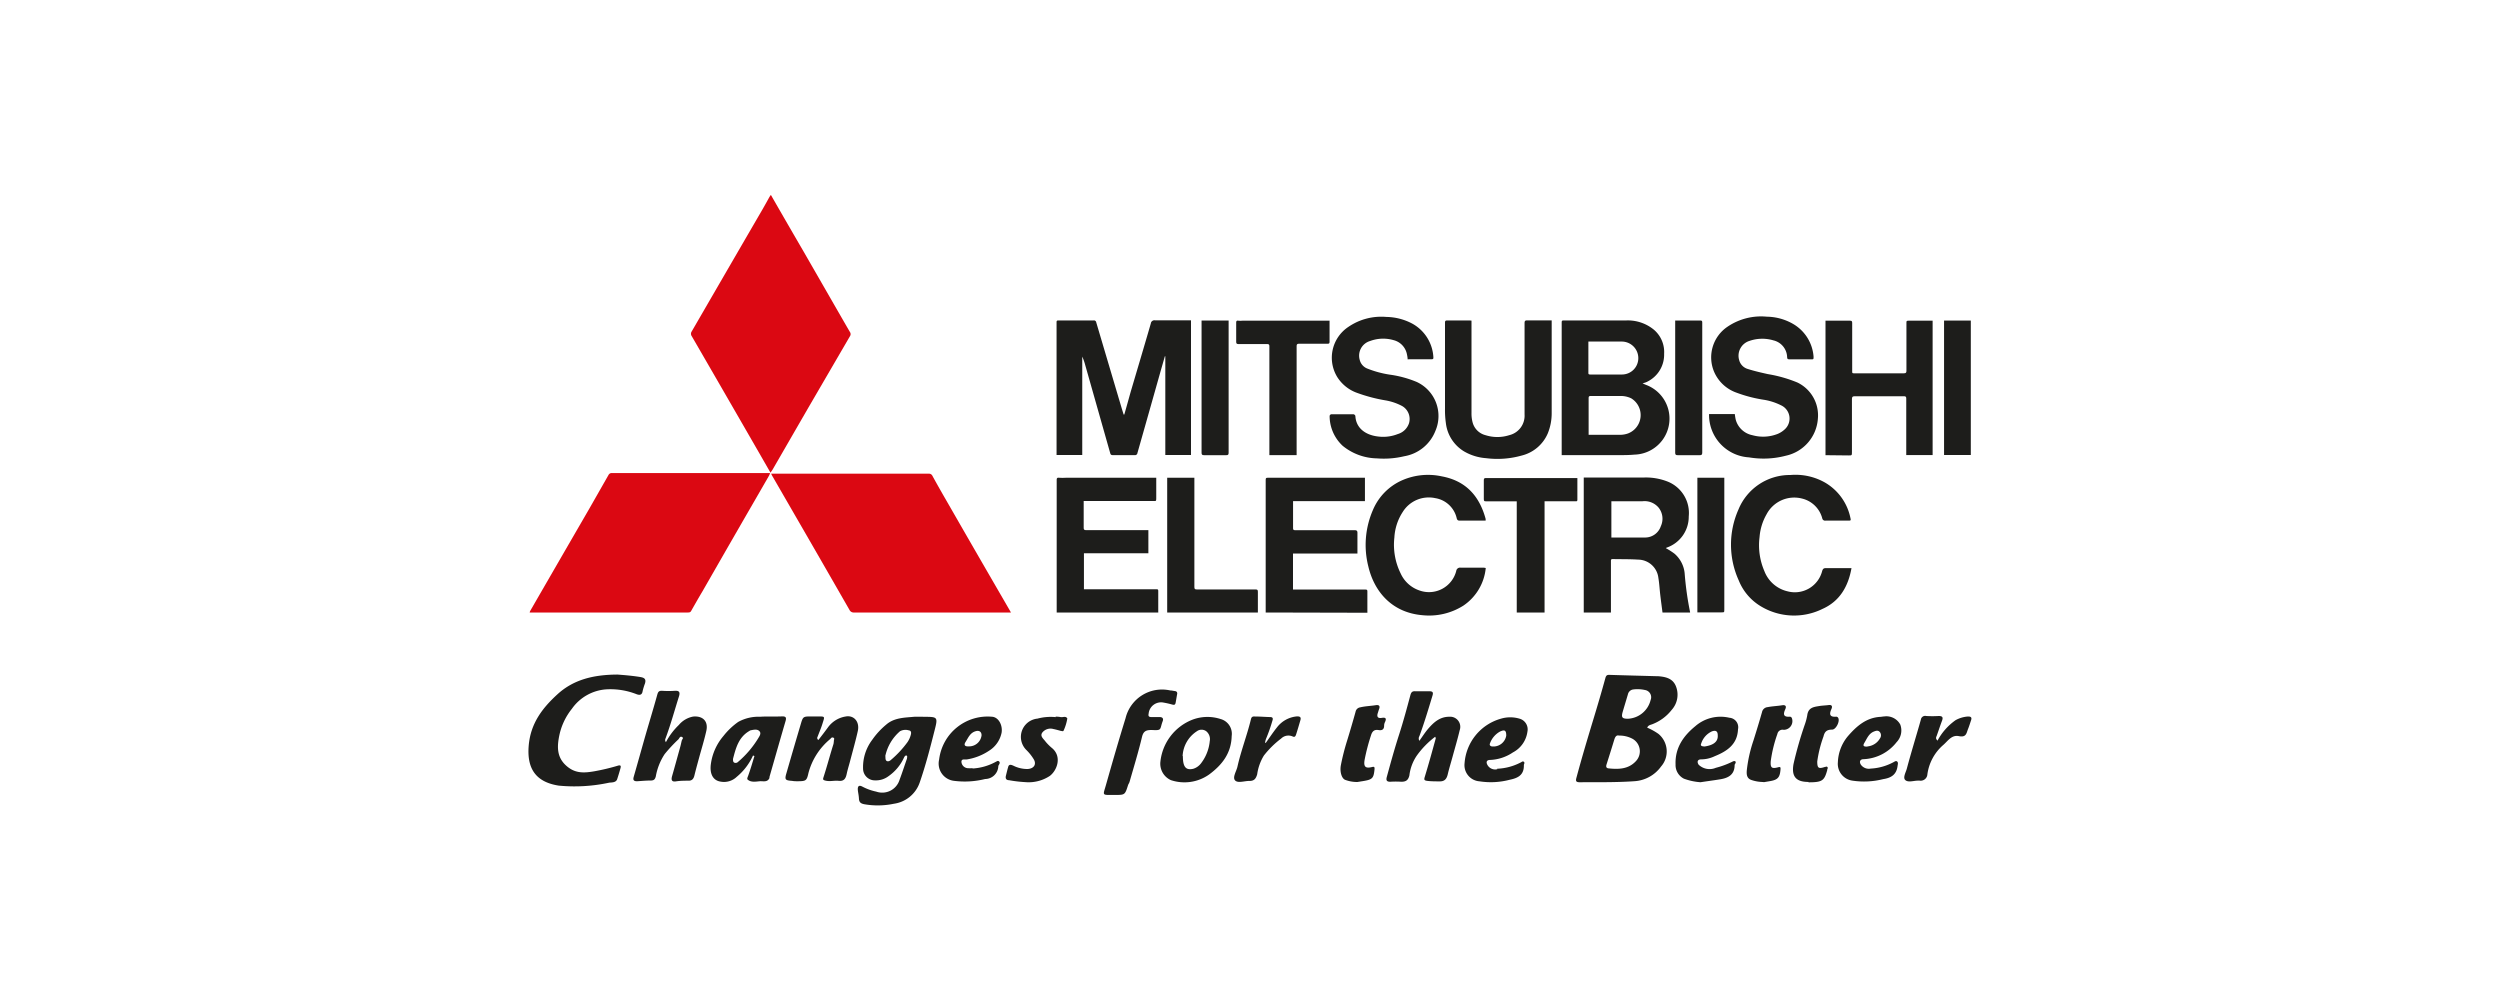 <svg id="Capa_1" data-name="Capa 1" xmlns="http://www.w3.org/2000/svg" xmlns:xlink="http://www.w3.org/1999/xlink" viewBox="0 0 400 160"><defs><style>.cls-1{fill:none;}.cls-2{fill:#db0812;}.cls-3{fill:#1d1d1b;}.cls-4{clip-path:url(#clip-path);}</style><clipPath id="clip-path"><rect class="cls-1" x="84.52" y="31.18" width="230.95" height="97.64"/></clipPath></defs><path class="cls-2" d="M123.2,75.72a2.29,2.29,0,0,1-.15.38c-1.66,2.89-3.34,5.78-5,8.67-1.9,3.29-3.78,6.58-5.67,9.87-.6,1-1.2,2.06-1.79,3.1-.13.25-.32.26-.55.26L97.69,98H84.75a.9.9,0,0,1,.07-.23q4.7-8.15,9.41-16.28L97.36,76a.56.56,0,0,1,.54-.31c.45,0,.91,0,1.37,0H123.2Z"/><path class="cls-2" d="M161.76,98h-.43Q149,98,136.65,98a.74.74,0,0,1-.73-.41q-4.54-7.92-9.11-15.82l-3.27-5.66c-.05-.09-.09-.18-.16-.32a5.05,5.05,0,0,1,.52,0h20.79c1.3,0,2.61,0,3.92,0a.6.6,0,0,1,.59.37c.86,1.57,1.75,3.12,2.64,4.66q3.22,5.61,6.46,11.21l3.37,5.82a1.16,1.16,0,0,1,.09.21Z"/><path class="cls-2" d="M123.28,75.63c-.83-1.44-1.62-2.83-2.42-4.21q-5.08-8.82-10.18-17.63a.66.66,0,0,1,0-.77Q116.33,43.26,122,33.5c.38-.66.75-1.33,1.12-2l.22-.32c.09.16.16.27.22.39q2.48,4.32,5,8.65l6.43,11.18c.33.57.66,1.15,1,1.72a.59.59,0,0,1,0,.68L129.3,65.29l-5.67,9.82c-.1.17-.22.32-.35.52Z"/><path class="cls-3" d="M169.05,72.8V51.61c0-.22,0-.34.29-.34,1.88,0,3.75,0,5.63,0a.37.37,0,0,1,.43.32q2,6.75,4,13.49c.12.41.25.82.38,1.24l.11,0c.34-1.19.67-2.38,1-3.56,1.08-3.66,2.17-7.31,3.24-11a.58.58,0,0,1,.68-.51c1.75,0,3.5,0,5.25,0l.5,0V72.8h-4.11V57l-.07,0-.63,2.2q-1.87,6.63-3.76,13.28a.39.39,0,0,1-.46.34q-1.74,0-3.48,0c-.26,0-.36-.09-.42-.33q-2-7.05-4-14.1a8.44,8.44,0,0,0-.47-1.33V72.8Z"/><path class="cls-3" d="M254.14,54.68c0,1.72,0,3.38,0,5,0,.21.11.24.28.24,1.72,0,3.43,0,5.14,0a2.61,2.61,0,0,0,2.57-2.62,2.65,2.65,0,0,0-2.66-2.65h-5.32Zm0,14.89h.42c1.56,0,3.13,0,4.69,0a3.8,3.8,0,0,0,1.26-.23,3.14,3.14,0,0,0,.48-5.61,3.85,3.85,0,0,0-1.49-.37c-1.67,0-3.35,0-5,0-.27,0-.32.11-.32.35,0,1.76,0,3.53,0,5.29v.6Zm8.66-8.23.56.24a5.76,5.76,0,0,1-1.86,11.16c-.75.07-1.51.08-2.26.08h-9.37V71.34q0-9.86,0-19.71c0-.2,0-.36.28-.36,3.36,0,6.73,0,10.09,0a6.56,6.56,0,0,1,4.39,1.49,4.68,4.68,0,0,1,1.63,3.85A4.81,4.81,0,0,1,263.7,61a2.93,2.93,0,0,1-.4.19l-.51.16Z"/><path class="cls-3" d="M257.82,86a.26.26,0,0,0,.1,0c1.8,0,3.61,0,5.4,0a2.64,2.64,0,0,0,2.41-1.8,2.85,2.85,0,0,0-.37-3,2.94,2.94,0,0,0-2.56-1c-1.57,0-3.14,0-4.7,0l-.28,0V86Zm12.62,12H266c-.12-.94-.25-1.88-.36-2.83s-.15-1.82-.3-2.71a3.29,3.29,0,0,0-3.23-2.92c-1.36-.09-2.73-.06-4.1-.09-.26,0-.26.15-.26.34v2.4c0,1.84,0,3.68,0,5.51,0,.1,0,.19,0,.3h-4.35V76.4l.41,0h9.32a9.49,9.49,0,0,1,3.76.68,5.41,5.41,0,0,1,3.31,5.55,5.23,5.23,0,0,1-3.56,5l-.11.07a11.73,11.73,0,0,1,1.39.89,4.75,4.75,0,0,1,1.64,3.33,50.5,50.5,0,0,0,.85,6V98Z"/><path class="cls-3" d="M185,76.44c0,.14,0,.25,0,.36,0,.91,0,1.83,0,2.74,0,.73,0,.62-.61.62h-11c0,.14,0,.25,0,.37,0,1.29,0,2.59,0,3.88,0,.33.09.41.42.41l9.72,0,.21,0v3.7H173.43v5.76l.35,0,11.21,0c.2,0,.33,0,.33.27,0,1.1,0,2.2,0,3.29a.53.53,0,0,1,0,.16H169.07v-.5q0-10.35,0-20.68c0-.31.07-.42.4-.38a9.53,9.53,0,0,0,1.07,0h14.24l.26,0Z"/><path class="cls-3" d="M202.51,98V77c0-.56,0-.56.53-.56h15.35v3.74h-11.5c0,.13,0,.22,0,.31,0,1.33,0,2.66,0,4,0,.27.08.34.36.34l9.47,0c.37,0,.48.11.47.48,0,.94,0,1.88,0,2.82v.43H206.88v5.77l.3,0,11.25,0c.2,0,.35,0,.35.29,0,1.07,0,2.14,0,3.21a1.07,1.07,0,0,1,0,.21Z"/><path class="cls-3" d="M273.45,66.25h4.12a8.64,8.64,0,0,0,.15.91,3.46,3.46,0,0,0,2.66,2.47,6.35,6.35,0,0,0,4.06-.21,3.84,3.84,0,0,0,1.21-.81,2.33,2.33,0,0,0-.68-3.76,9.51,9.51,0,0,0-2.84-.9,21.93,21.93,0,0,1-4.28-1.12,6.1,6.1,0,0,1-3.57-3.29,5.91,5.91,0,0,1,2.13-7.27,9.56,9.56,0,0,1,6.28-1.6,8.64,8.64,0,0,1,4.19,1.15,6.61,6.61,0,0,1,3.29,5.24c0,.45,0,.44-.44.43h-3.36c-.29,0-.41,0-.43-.36a2.84,2.84,0,0,0-2.19-2.67,6.25,6.25,0,0,0-3.85.09,2.48,2.48,0,0,0-1.63,3.08,2,2,0,0,0,1.39,1.41c1,.32,2.13.58,3.21.82a21.46,21.46,0,0,1,4.71,1.34,5.82,5.82,0,0,1,3.28,5.8,6.52,6.52,0,0,1-5.11,5.91,14,14,0,0,1-5.9.27,6.8,6.8,0,0,1-6.4-6.94Z"/><path class="cls-3" d="M225.22,57.5c0-.3-.06-.56-.11-.81A2.89,2.89,0,0,0,223,54.43a6,6,0,0,0-3.78.13,2.44,2.44,0,0,0-1.67,3,2,2,0,0,0,1.17,1.39,16.3,16.3,0,0,0,3.69,1,17.14,17.14,0,0,1,4.26,1.16,6,6,0,0,1,3,7.82,6.51,6.51,0,0,1-5,4.07,14,14,0,0,1-4.37.34,8.9,8.9,0,0,1-5.46-2,6.52,6.52,0,0,1-2.1-4.8c0-.08.15-.25.24-.26,1.19,0,2.39,0,3.58,0a.41.41,0,0,1,.3.27c.08,1.76,1.38,3,3.55,3.28a6.35,6.35,0,0,0,3.23-.38,2.68,2.68,0,0,0,1.81-1.76,2.39,2.39,0,0,0-1.12-2.73,8.84,8.84,0,0,0-2.65-.9,25.51,25.51,0,0,1-4.52-1.19,6.21,6.21,0,0,1-3.21-2.56,5.92,5.92,0,0,1,1.78-8,9.3,9.3,0,0,1,6.09-1.6A9.08,9.08,0,0,1,226,51.8a6.53,6.53,0,0,1,3.34,5.35c0,.25,0,.33-.31.33-1.18,0-2.36,0-3.55,0Z"/><path class="cls-3" d="M292.08,72.83V51.31s.05,0,.08,0H296c.29,0,.35.1.35.36,0,2.59,0,5.18,0,7.77,0,.19,0,.29.25.29,2.67,0,5.33,0,8,0,.35,0,.44-.1.43-.44,0-2.55,0-5.1,0-7.65,0-.25,0-.33.33-.33,1.23,0,2.46,0,3.69,0h.17V72.81H305c0-.11,0-.21,0-.32q0-4.36,0-8.73c0-.3-.1-.36-.38-.36q-3.93,0-7.84,0c-.35,0-.47.07-.47.44,0,2.82,0,5.65,0,8.47,0,.56,0,.56-.56.56Z"/><path class="cls-3" d="M235.44,51.3V52q0,7,0,14.06a5.54,5.54,0,0,0,.19,1.57,2.86,2.86,0,0,0,2.06,2,6.25,6.25,0,0,0,3.78,0,3.2,3.2,0,0,0,2.46-3.32q0-7.29,0-14.58c0-.36.06-.48.46-.47,1.28,0,2.56,0,3.88,0,0,.16,0,.29,0,.42V66.09a8.56,8.56,0,0,1-.62,3.24,6.14,6.14,0,0,1-4.19,3.56,14.28,14.28,0,0,1-5.67.42,8.17,8.17,0,0,1-3.51-1.07,6.1,6.1,0,0,1-2.94-4.55,14.52,14.52,0,0,1-.14-2.29c0-4.58,0-9.17,0-13.76,0-.28.06-.37.37-.37,1.18,0,2.37,0,3.55,0Z"/><path class="cls-3" d="M237.72,90.88a8.2,8.2,0,0,1-3.55,6,10.24,10.24,0,0,1-6.6,1.55c-4.83-.42-7.68-3.72-8.64-7.81a14,14,0,0,1,.73-9,9,9,0,0,1,4.74-4.8,10.33,10.33,0,0,1,6.3-.6c3.81.71,6,3.11,7,6.8a2,2,0,0,1,0,.28l-.25,0c-1.29,0-2.59,0-3.88,0-.29,0-.4-.07-.49-.35a4.2,4.2,0,0,0-3.45-3.25,4.9,4.9,0,0,0-5.19,2.21A8.29,8.29,0,0,0,223.1,86a10.34,10.34,0,0,0,1,5.74,5.09,5.09,0,0,0,3,2.73A4.5,4.5,0,0,0,233,91.35a.61.61,0,0,1,.72-.52c1.24,0,2.49,0,3.73,0Z"/><path class="cls-3" d="M296.24,90.89c-.52,2.94-1.88,5.3-4.63,6.53a10.29,10.29,0,0,1-9.89-.42,8.51,8.51,0,0,1-3.52-4.13,13.84,13.84,0,0,1-.05-11.34A8.88,8.88,0,0,1,286.46,76a9.56,9.56,0,0,1,5.61,1.25,8.52,8.52,0,0,1,4,5.64c.09.39.06.41-.35.41-1.21,0-2.42,0-3.63,0a.46.46,0,0,1-.53-.37,4.41,4.41,0,0,0-3.23-3.16,5,5,0,0,0-5.68,2.52,8.6,8.6,0,0,0-1.12,3.64,10.39,10.39,0,0,0,.76,5.42,5.24,5.24,0,0,0,3.75,3.27,4.51,4.51,0,0,0,5.51-3.27c.11-.33.24-.45.57-.45,1.27,0,2.54,0,3.81,0l.29,0Z"/><path class="cls-3" d="M252.38,76.43V80c0,.26-.19.2-.35.2h-4.9V98h-4.45V80.21c-.23,0-.43,0-.63,0h-4.26c-.28,0-.38,0-.38-.36,0-1,0-2,0-3,0-.28.06-.38.38-.36.54,0,1.08,0,1.62,0h12.66l.31,0Z"/><path class="cls-3" d="M212.73,51.28c0,1.16,0,2.28,0,3.4,0,.28-.11.32-.35.32-1.51,0-3,0-4.52,0-.32,0-.4.1-.4.42,0,5.7,0,11.4,0,17.09,0,.1,0,.19,0,.31h-4.36c0-.13,0-.26,0-.39q0-8.52,0-17c0-.28-.07-.38-.37-.38h-4.55c-.31,0-.39-.09-.39-.4,0-1,0-2,0-3,0-.27.06-.39.36-.34a3.3,3.3,0,0,0,.63,0h13.83l.16,0Z"/><path class="cls-3" d="M201.23,98H186.75V76.44h4.35V77q0,8.46,0,16.94c0,.31.11.37.39.37,3.13,0,6.26,0,9.39,0,.3,0,.38.08.38.37,0,1.1,0,2.2,0,3.33Z"/><path class="cls-3" d="M271.58,98V76.44h4.31c0,.15,0,.29,0,.42q0,10.32,0,20.64c0,.48,0,.48-.48.48h-3.84Z"/><path class="cls-3" d="M268,51.28h4.06c.25,0,.3.1.3.31,0,.43,0,.86,0,1.29q0,9.76,0,19.53c0,.35-.11.43-.44.42q-1.74,0-3.48,0c-.33,0-.41-.09-.41-.41q0-6.21,0-12.43c0-2.73,0-5.47,0-8.21v-.5Z"/><path class="cls-3" d="M315.33,72.8h-4.28V51.29h4.28V72.8Z"/><path class="cls-3" d="M192.27,51.29h4.31c0,.14,0,.26,0,.38q0,10.36,0,20.75c0,.31-.07.42-.41.41q-1.76,0-3.51,0c-.35,0-.41-.11-.41-.42q0-6.28,0-12.57v-8.1c0-.15,0-.29,0-.45Z"/><g class="cls-4"><path class="cls-3" d="M260.47,115a3.94,3.94,0,0,0,3.63-3,1.17,1.17,0,0,0-.91-1.6,5.4,5.4,0,0,0-1.84-.09,1,1,0,0,0-.88.77c-.27.92-.55,1.83-.82,2.75s-.16,1.17.82,1.17Zm-1.38,2.71c-.44-.16-.66.16-.8.62-.41,1.34-.83,2.68-1.25,4-.1.33-.05.57.33.61,1.59.17,3.15.13,4.33-1.11a2.29,2.29,0,0,0-.55-3.65,4.47,4.47,0,0,0-2.06-.49Zm4.45-1.29a9.74,9.74,0,0,1,1.81,1,3.65,3.65,0,0,1,.42,5.22,5.67,5.67,0,0,1-4.22,2.35c-2.93.21-5.87.15-8.81.17-.68,0-.63-.3-.49-.8.83-3.1,1.75-6.17,2.68-9.24.67-2.2,1.32-4.41,1.93-6.63.12-.43.27-.53.69-.51,2.48.08,5,.14,7.45.21h.25c1.2.09,2.36.32,2.88,1.57a3.63,3.63,0,0,1-.65,3.81,7.22,7.22,0,0,1-3.15,2.32c-.28.1-.62.14-.79.56Z"/><path class="cls-3" d="M98.81,107.93c.76.06,2.2.16,3.62.39.62.1,1,.29.76,1.05a10,10,0,0,0-.37,1.21c-.09.62-.46.69-1,.48a11.4,11.4,0,0,0-4.7-.77,7.33,7.33,0,0,0-5.62,3.12,10.1,10.1,0,0,0-2,4.21c-.37,1.77-.44,3.44,1,4.8s2.88,1.27,4.51,1a33.48,33.48,0,0,0,3.84-.91c.43-.13.54,0,.43.39-.16.59-.34,1.18-.53,1.76s-.9.52-1.29.57a26.29,26.29,0,0,1-8.06.47c-3.75-.58-5.1-2.81-4.81-6.36s2.13-6,4.62-8.27,5.61-3.13,9.63-3.14Z"/><path class="cls-3" d="M141.67,121c0,.38,0,.64.21.76s.49,0,.69-.19a16.42,16.42,0,0,0,2.63-2.83,3.81,3.81,0,0,0,.52-1.14c.08-.28.13-.69-.3-.74A1.84,1.84,0,0,0,144,117a7.22,7.22,0,0,0-2.36,4Zm6-6.31h.09c2.25,0,2.33,0,1.79,2.11-.72,2.84-1.45,5.68-2.41,8.44a5.11,5.11,0,0,1-4.12,3.36,12.48,12.48,0,0,1-4.72.08c-.58-.11-.84-.32-.87-.9s-.15-1-.18-1.42.08-.85.73-.5a8.53,8.53,0,0,0,2.22.8,2.9,2.9,0,0,0,3.73-1.89c.42-1.12.79-2.27,1.19-3.4,0-.17.1-.38-.06-.47s-.33.12-.41.29a7.31,7.31,0,0,1-2.49,3,3.34,3.34,0,0,1-2.13.67,1.89,1.89,0,0,1-1.94-1.89,7.24,7.24,0,0,1,1.46-4.59,12.15,12.15,0,0,1,2.22-2.42c1.31-1.16,3-1.13,4.55-1.28.45,0,.9,0,1.35,0Z"/></g><path class="cls-3" d="M229.63,117.88a14,14,0,0,0-2.93,3,7.14,7.14,0,0,0-1.2,3.2c-.19.73-.52,1-1.29,1a13.22,13.22,0,0,0-1.78,0c-.56,0-.68-.24-.55-.74.63-2.31,1.26-4.6,2-6.88.66-2.06,1.22-4.14,1.78-6.23.13-.47.29-.66.79-.63.73,0,1.47,0,2.2,0,.54,0,.72.13.55.69-.66,2.18-1.31,4.36-2.1,6.5a.72.72,0,0,0,0,.74c.47-.65.86-1.28,1.34-1.85.9-1.06,1.9-2,3.44-2a1.62,1.62,0,0,1,1.67,2.16c-.33,1.4-.74,2.77-1.12,4.16-.27,1-.57,1.94-.8,2.93-.18.72-.52,1.12-1.33,1.09-.62,0-1.24,0-1.86-.07s-.62-.2-.45-.74c.61-2,1.16-4,1.73-6.07,0,0,0-.1-.08-.23Z"/><path class="cls-3" d="M106.54,118.76a10.76,10.76,0,0,1,2.08-2.77,3.93,3.93,0,0,1,2.29-1.34c1.55-.14,2.45.76,2.1,2.3s-.77,2.87-1.16,4.31c-.26.95-.52,1.89-.75,2.84-.12.47-.34.78-.84.81-.7,0-1.41,0-2.11.11s-.78-.26-.62-.83c.44-1.53.86-3.08,1.29-4.62.09-.32.16-.65.24-1s.39-.47.06-.65-.42.22-.58.38a24.36,24.36,0,0,0-2.19,2.35,9.43,9.43,0,0,0-1.42,3.57c-.12.45-.29.64-.71.66-.76,0-1.53.07-2.29.12-.56,0-.68-.22-.53-.73.6-2.08,1.18-4.17,1.77-6.25.66-2.3,1.36-4.58,2-6.89.14-.51.32-.62.79-.6a15.28,15.28,0,0,0,2,0c.77-.06.87.28.67.91-.71,2.25-1.33,4.53-2.16,6.75a.53.53,0,0,0,.07.54Z"/><path class="cls-3" d="M117.28,121.43c0,.26,0,.46.18.58a.54.54,0,0,0,.63-.11,15.52,15.52,0,0,0,3.22-3.77c.2-.34.55-.8.18-1.16s-.91-.21-1.38-.12a.65.65,0,0,0-.22.11c-1.73,1-2.17,2.77-2.61,4.47Zm3.22-.59a9.44,9.44,0,0,1-2.63,3.46,2.93,2.93,0,0,1-2.57.76c-1.22-.18-1.78-1.25-1.56-2.82a8.7,8.7,0,0,1,2-4.47,11.3,11.3,0,0,1,2.37-2.26,6.69,6.69,0,0,1,3.49-.83c1.18-.08,2.37,0,3.56-.06.52,0,.7.14.54.71-.88,3-1.73,6-2.59,9a.88.88,0,0,1,0,.16c-.33.72-1,.47-1.55.51s-1.37.23-1.93-.26c-.15-.13,0-.41.08-.63.36-1,.68-2.09,1-3.14l-.25-.1Z"/><path class="cls-3" d="M130.94,118.4c.51-.65,1-1.29,1.52-2a4.34,4.34,0,0,1,2.79-1.75c1.35-.29,2.33.81,2,2.31s-.82,3.22-1.24,4.83c-.17.65-.38,1.29-.53,2s-.39,1.25-1.32,1.14c-.63-.07-1.28.12-1.94,0s-.56-.25-.41-.73c.55-1.71,1-3.44,1.55-5.17a4.26,4.26,0,0,0,.06-.5c0-.19.17-.41-.1-.51s-.35.09-.49.23a10.55,10.55,0,0,0-3.48,5.44c-.27,1.25-.43,1.29-1.68,1.31-.31,0-.62,0-.93-.06-1.13-.08-1.22-.2-.9-1.27q1.11-3.86,2.25-7.7c.39-1.34.39-1.34,1.78-1.34.34,0,.68,0,1,0,1.2,0,1.08,0,.73,1.14-.22.72-.53,1.42-.79,2.12a.36.36,0,0,0,.12.5Z"/><path class="cls-3" d="M189.26,121c0,1.76.51,2.28,1.68,2a2.49,2.49,0,0,0,1.27-.93,6.87,6.87,0,0,0,1.35-3.48A1.63,1.63,0,0,0,193,117a1.26,1.26,0,0,0-1.5,0,5,5,0,0,0-2.28,3.95Zm7.81-3.27c-.06,2.81-1.56,4.67-3.61,6.19a6.83,6.83,0,0,1-6.12.9,2.88,2.88,0,0,1-1.67-3,8.12,8.12,0,0,1,5.12-6.67,6.78,6.78,0,0,1,4.49-.11,2.45,2.45,0,0,1,1.79,2.72Z"/><path class="cls-3" d="M178.38,127.19h-.09c-2.1,0-1.82.16-1.29-1.76,1-3.53,2-7,3.09-10.52a6,6,0,0,1,7.14-4.44c.25,0,.5.07.75.1s.41.17.37.45c-.09.48-.17,1-.25,1.42s-.32.34-.58.28a12.54,12.54,0,0,0-1.32-.3,2,2,0,0,0-2.42,1.78c-.09.39.06.52.42.53s.9,0,1.35,0,.63.24.49.63c-.52,1.38-.07,1.53-1.75,1.44-.82,0-1.32.11-1.56,1.07-.58,2.43-1.31,4.82-2,7.22-.05.19-.18.35-.24.53-.5,1.57-.5,1.57-2.12,1.57Z"/><path class="cls-3" d="M298.79,119.43a2.57,2.57,0,0,0,2-1.28.84.84,0,0,0,0-1c-.3-.37-.65-.23-1-.09-.79.34-1.07,1.09-1.47,1.76-.31.51-.17.65.46.64Zm.6,3.54a8.57,8.57,0,0,0,3.53-1c.2-.09.41-.3.62-.13s.1.47.07.72c-.17,1.36-1,1.9-2.3,2.1a12.45,12.45,0,0,1-4.94.24,2.71,2.71,0,0,1-2.31-2.94,6.88,6.88,0,0,1,1.61-4.18c1.38-1.59,2.9-2.93,5.13-3.08.23,0,.45-.07.68-.07a2.53,2.53,0,0,1,2.56,1.29,2.69,2.69,0,0,1-.58,2.82,7.08,7.08,0,0,1-5.29,2.73c-.55,0-.73.4-.43.88a1.57,1.57,0,0,0,1.65.61Z"/><path class="cls-3" d="M155,119.42a2,2,0,0,0,2.05-1.77c0-.56-.36-.81-.9-.67-.91.24-1.2,1-1.64,1.7-.34.51-.16.78.49.74Zm.62,3.54a8.73,8.73,0,0,0,3.69-1.06c.18-.08.34-.24.53-.08s.1.35,0,.53-.11.15-.11.23a2.12,2.12,0,0,1-2.1,2.06,13.47,13.47,0,0,1-4.94.3,2.78,2.78,0,0,1-2.43-3.41,7.82,7.82,0,0,1,8.49-6.85c1,.08,1.69,1.31,1.51,2.53a4.43,4.43,0,0,1-2,2.9,8.86,8.86,0,0,1-3.51,1.39c-.35.07-.94-.16-.92.41a1.09,1.09,0,0,0,1,1,6.59,6.59,0,0,0,.77,0Z"/><path class="cls-3" d="M272.72,119.44c1.09-.16,2.2-.57,2.12-1.79,0-.57-.23-.87-.91-.64a3.2,3.2,0,0,0-1.73,1.93c-.22.46.21.47.52.5Zm-.58,5.72a9.47,9.47,0,0,1-2.71-.57,2.44,2.44,0,0,1-1.34-2.28c-.1-2.62,1.23-4.55,3.16-6.12a6.15,6.15,0,0,1,5.45-1.35,1.52,1.52,0,0,1,1.38,1.85c-.1,2.42-1.77,3.51-3.72,4.3a5.07,5.07,0,0,1-2.19.51c-.55,0-.7.39-.38.86a2.53,2.53,0,0,0,2.74.49,13.56,13.56,0,0,0,2.69-1,.51.51,0,0,1,.39-.06c.18.11.09.29,0,.45a.33.33,0,0,0-.07.16c0,1.54-1,2.08-2.32,2.29-1.05.17-2.12.31-3.1.46Z"/><path class="cls-3" d="M241,117.7c0-.85-.25-1-1-.65a3.52,3.52,0,0,0-1.6,1.88c-.11.24,0,.42.25.49A2.08,2.08,0,0,0,241,117.7ZM239.52,123a8.88,8.88,0,0,0,3.78-1c.17-.07.33-.27.52-.11s0,.36,0,.53a.41.41,0,0,0,0,.08c0,1.54-1,2-2.26,2.26a11.88,11.88,0,0,1-4.86.25,2.59,2.59,0,0,1-2.37-2.88,8,8,0,0,1,5.85-7.15,5.18,5.18,0,0,1,2.92,0,1.78,1.78,0,0,1,1.29,2.08,4.4,4.4,0,0,1-2.33,3.33,7,7,0,0,1-3.64,1.2c-.55,0-.69.33-.43.8a1.41,1.41,0,0,0,1.59.68Z"/><path class="cls-3" d="M168.91,114.66a5,5,0,0,1,.78.07c.36.09.81-.23,1.08.22a7.37,7.37,0,0,1-.62,2c-.14.09-.26,0-.4,0-.4-.11-.81-.23-1.22-.31a1.67,1.67,0,0,0-1.76.57c-.42.59.2,1,.52,1.45a7.8,7.8,0,0,0,1.08,1.07c1.57,1.38.75,3.54-.39,4.41a6.14,6.14,0,0,1-3.94,1,21.1,21.1,0,0,1-2.61-.31c-.43,0-.59-.28-.49-.69s.24-1,.38-1.47.56-.27.82-.16a4.91,4.91,0,0,0,2.29.53c1-.06,1.48-.76.93-1.62a7.71,7.71,0,0,0-1.16-1.44,2.94,2.94,0,0,1,1.79-5,8.2,8.2,0,0,1,2.92-.24Z"/><path class="cls-3" d="M289.34,125.11c-2,0-2.74-.9-2.37-2.9a59.84,59.84,0,0,1,1.84-6.4,9.08,9.08,0,0,0,.35-1.36c.15-1.22,1-1.34,1.9-1.48.5-.09,1-.09,1.51-.16s.66.18.46.63c-.35.78-.34,1.32.75,1.23a.36.36,0,0,1,.34.21c.3.55-.39,1.89-1,1.86-.84,0-1.18.33-1.36,1.09a19.46,19.46,0,0,0-1,4c0,1.07.2,1.22,1.22.88.14,0,.27-.12.39,0s.06.25,0,.38,0,.05,0,.08c-.47,1.74-.8,2-3,2Z"/><g class="cls-4"><path class="cls-3" d="M282.18,125.12a5.93,5.93,0,0,1-1.92-.31c-.79-.25-.83-.91-.77-1.58a22.26,22.26,0,0,1,1.07-4.77c.47-1.5.93-3,1.36-4.51a1,1,0,0,1,.91-.81c.75-.15,1.51-.17,2.26-.29.55-.1.8.1.55.64-.35.78-.31,1.26.72,1.18.18,0,.3.1.36.29a1.39,1.39,0,0,1-1.34,1.81.84.84,0,0,0-1,.67,21.56,21.56,0,0,0-1.06,4.33c-.08,1.08.16,1.26,1.16,1,.4-.12.43,0,.4.36-.1,1.27-.44,1.65-1.73,1.86l-1,.17Z"/><path class="cls-3" d="M310,118.51a9.45,9.45,0,0,1,2.89-3.28,4.77,4.77,0,0,1,2-.59c.45,0,.64.14.48.61s-.32,1-.5,1.43c-.25.67-.29,1.34-1.46,1.1s-1.78.82-2.54,1.46a7.56,7.56,0,0,0-2.49,4.66,1.08,1.08,0,0,1-1.25,1h-.25c-.68,0-1.52.32-2-.06s.05-1.25.21-1.85c.7-2.63,1.51-5.23,2.25-7.85a.69.69,0,0,1,.85-.58,17.17,17.17,0,0,0,2,0c.63,0,.73.23.53.77-.3.79-.56,1.59-.84,2.38-.08.21-.23.41.06.72Z"/></g><path class="cls-3" d="M217.12,125.12a5.4,5.4,0,0,1-1.88-.34c-.57-.21-.9-1.3-.7-2.35a36,36,0,0,1,1-3.93c.47-1.53.92-3.07,1.35-4.61a.88.88,0,0,1,.72-.71c.83-.2,1.68-.22,2.51-.35.6-.09.72.18.51.69-.07.19-.12.38-.18.56-.2.6,0,.89.64.78s.77.11.51.67a1.3,1.3,0,0,0-.14.58c0,.61-.35.79-.88.7-.75-.13-1.05.25-1.24.91a31.49,31.49,0,0,0-1,3.84c-.19,1.1.11,1.44,1.2,1.16.43-.11.4.12.38.41-.14,1.38-.34,1.59-1.74,1.83l-1,.16Z"/><path class="cls-3" d="M202.51,118.88c.6-.83,1.16-1.69,1.8-2.49a4.51,4.51,0,0,1,3.24-1.77c.47,0,.64.15.52.59-.22.76-.44,1.51-.68,2.26-.09.27-.19.56-.6.35a1.66,1.66,0,0,0-1.81.35,14.81,14.81,0,0,0-2.76,2.72,7.77,7.77,0,0,0-1.07,3c-.21.71-.49,1.07-1.26,1.06s-1.84.4-2.28-.09.21-1.44.38-2.19c.58-2.59,1.55-5.06,2.17-7.63.1-.37.29-.42.61-.4.81,0,1.63.07,2.45.09.52,0,.46.32.35.63a26,26,0,0,1-1,2.84,3.32,3.32,0,0,0-.16.62l.13.06Z"/></svg>